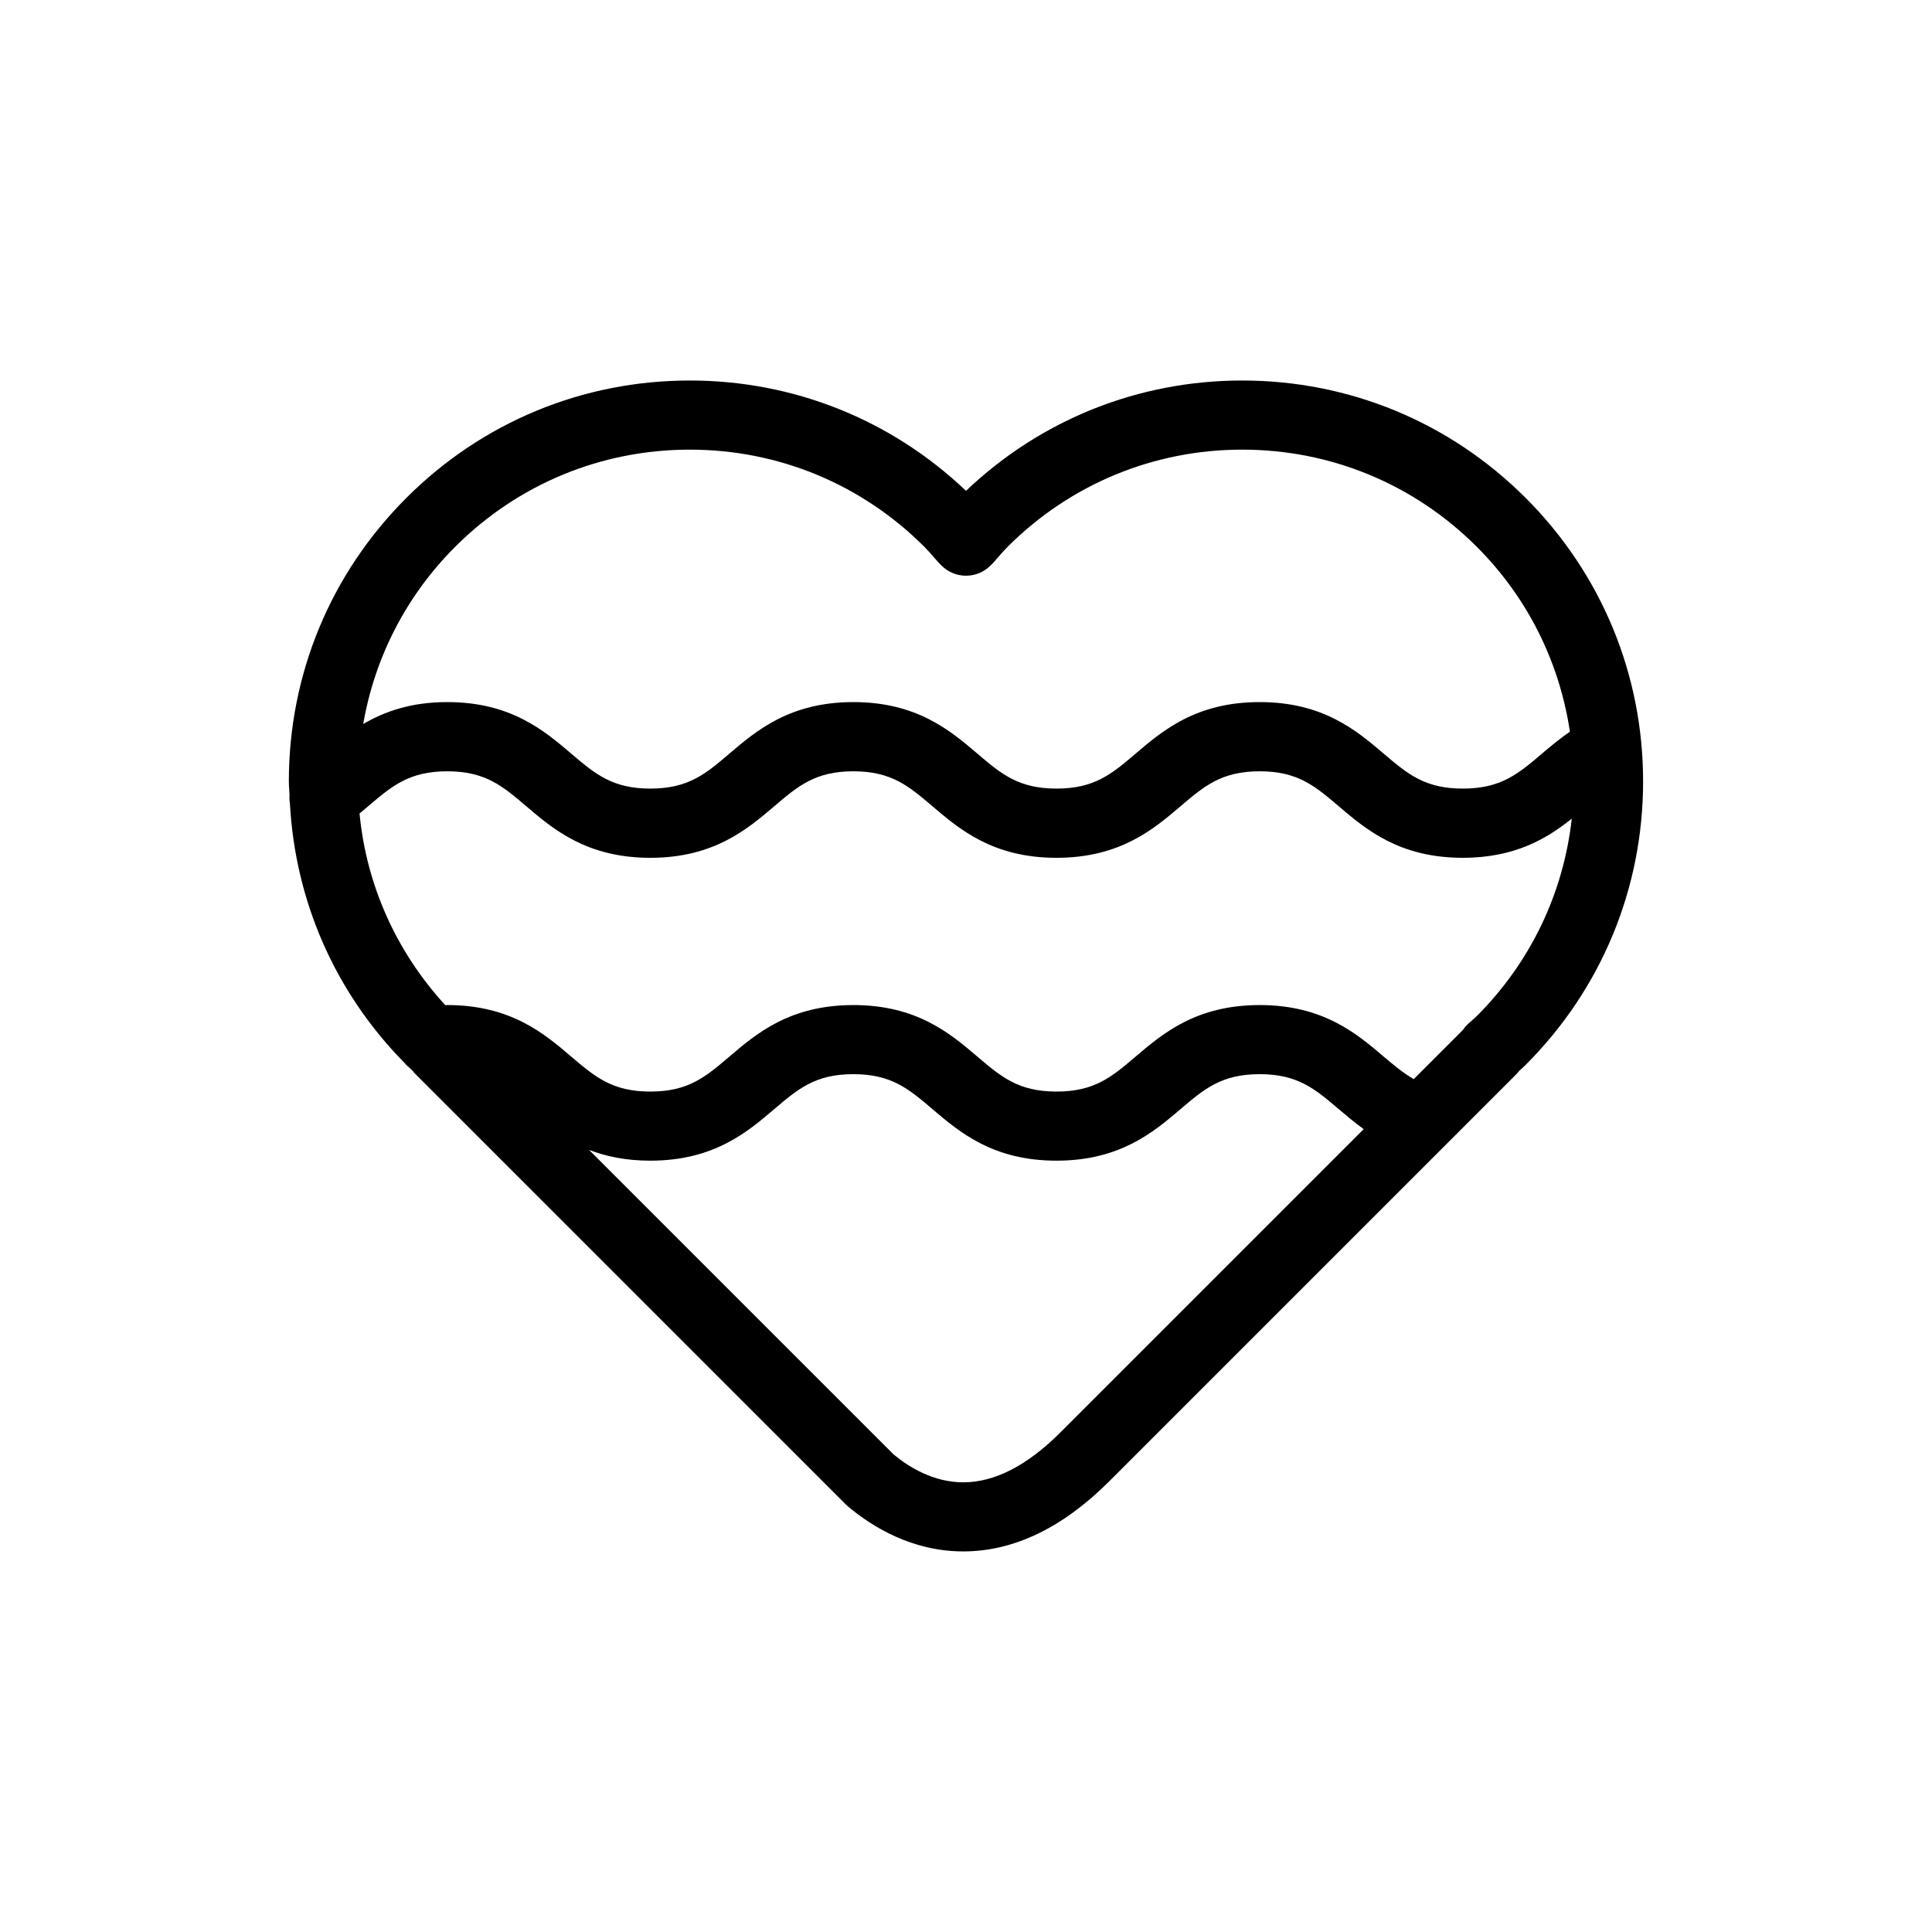 <?xml version="1.0" encoding="UTF-8"?>
<!-- Uploaded to: ICON Repo, www.svgrepo.com, Generator: ICON Repo Mixer Tools -->
<svg fill="#000000" width="800px" height="800px" version="1.1" viewBox="144 144 512 512" xmlns="http://www.w3.org/2000/svg">
 <path d="m548.32 275.96c-20.066-20.07-46.746-31.121-75.121-31.121-27.484 0-53.367 10.363-73.199 29.238-19.832-18.875-45.715-29.238-73.199-29.238-28.379 0-55.059 11.051-75.121 31.121-20.082 20.066-31.133 46.746-31.133 75.121 0 1.223 0.137 2.418 0.18 3.633-0.055 0.746-0.023 1.496 0.109 2.246 1.406 25.84 11.938 49.961 30.195 68.547 0.098 0.117 0.203 0.219 0.301 0.328 0.117 0.117 0.219 0.25 0.34 0.371 0.184 0.184 0.375 0.344 0.559 0.523 0.051 0.043 0.098 0.09 0.148 0.133 0.32 0.297 0.637 0.605 0.961 0.895 0.258 0.336 0.527 0.648 0.828 0.949l114 114c0.188 0.188 0.383 0.371 0.586 0.539 6.473 5.426 17.016 11.898 30.523 11.898 13.336 0 26.355-6.25 38.684-18.586l107.86-107.86c0.289-0.289 0.559-0.602 0.801-0.926 0.578-0.504 1.145-1.02 1.695-1.57 20.07-20.07 31.121-46.75 31.121-75.121 0-28.379-11.051-55.059-31.121-75.125zm-283.7 12.953c16.605-16.605 38.684-25.754 62.172-25.754s45.562 9.145 62.172 25.75c0.906 0.91 1.734 1.867 2.57 2.824l1.02 1.164c0.125 0.137 0.25 0.281 0.383 0.406l0.582 0.582c3.578 3.578 9.375 3.578 12.953 0l0.582-0.582c0.133-0.129 0.262-0.27 0.383-0.406l1.02-1.164c0.832-0.957 1.656-1.914 2.57-2.824 16.605-16.602 38.684-25.75 62.172-25.75s45.562 9.145 62.172 25.754c13.445 13.445 21.902 30.512 24.668 48.98-2.742 1.91-5.18 3.934-7.391 5.816-6.328 5.391-10.902 9.277-20.996 9.277-10.086 0-14.652-3.894-20.977-9.277-7.141-6.078-16.02-13.648-32.852-13.648s-25.719 7.566-32.863 13.648c-6.324 5.391-10.895 9.277-20.984 9.277-10.082 0-14.648-3.894-20.973-9.273-7.141-6.082-16.02-13.652-32.852-13.652-16.828 0-25.711 7.57-32.852 13.652-6.316 5.387-10.883 9.273-20.957 9.273-10.082 0-14.648-3.894-20.969-9.273-7.137-6.082-16.016-13.652-32.844-13.652-9.672 0-16.672 2.527-22.273 5.809 3.066-17.691 11.406-34 24.363-46.957zm160.39 234.7c-8.77 8.77-17.434 13.219-25.73 13.219-7.809 0-14.301-3.949-18.449-7.371l-80.738-80.734c4.481 1.727 9.762 2.863 16.242 2.863 16.828 0 25.707-7.57 32.844-13.652 6.32-5.387 10.887-9.273 20.969-9.273 10.082 0 14.648 3.894 20.973 9.273 7.141 6.082 16.02 13.652 32.852 13.652 16.836 0 25.723-7.57 32.867-13.652 6.324-5.387 10.895-9.273 20.98-9.273 10.082 0 14.652 3.894 20.973 9.277 2.035 1.73 4.195 3.555 6.606 5.289zm110.36-110.35c-0.355 0.352-0.734 0.672-1.109 1.004-0.426 0.371-0.852 0.742-1.266 1.133-0.508 0.473-0.953 1-1.328 1.57l-13.012 13.012c-2.762-1.613-5.262-3.664-7.973-5.977-7.144-6.082-16.027-13.652-32.859-13.652s-25.719 7.566-32.863 13.648c-6.324 5.391-10.895 9.277-20.984 9.277-10.082 0-14.648-3.894-20.973-9.273-7.141-6.082-16.02-13.652-32.852-13.652-16.828 0-25.711 7.57-32.852 13.652-6.316 5.387-10.883 9.273-20.957 9.273-10.082 0-14.648-3.894-20.969-9.273-7.137-6.082-16.016-13.652-32.844-13.652-0.188 0-0.344 0.023-0.527 0.027-12.977-14.156-20.906-31.809-22.719-50.797 0.766-0.637 1.531-1.273 2.266-1.902 6.32-5.391 10.891-9.277 20.977-9.277 10.078 0 14.641 3.894 20.957 9.273 7.141 6.082 16.027 13.652 32.852 13.652 16.828 0 25.707-7.57 32.844-13.652 6.32-5.387 10.887-9.273 20.969-9.273 10.082 0 14.648 3.894 20.973 9.273 7.141 6.082 16.02 13.652 32.852 13.652 16.836 0 25.723-7.57 32.867-13.652 6.324-5.387 10.895-9.273 20.98-9.273 10.082 0 14.648 3.894 20.973 9.273 7.141 6.082 16.027 13.652 32.859 13.652 13.883 0 22.328-5.148 28.879-10.363-2.195 19.734-10.906 38.039-25.16 52.297z"/>
</svg>